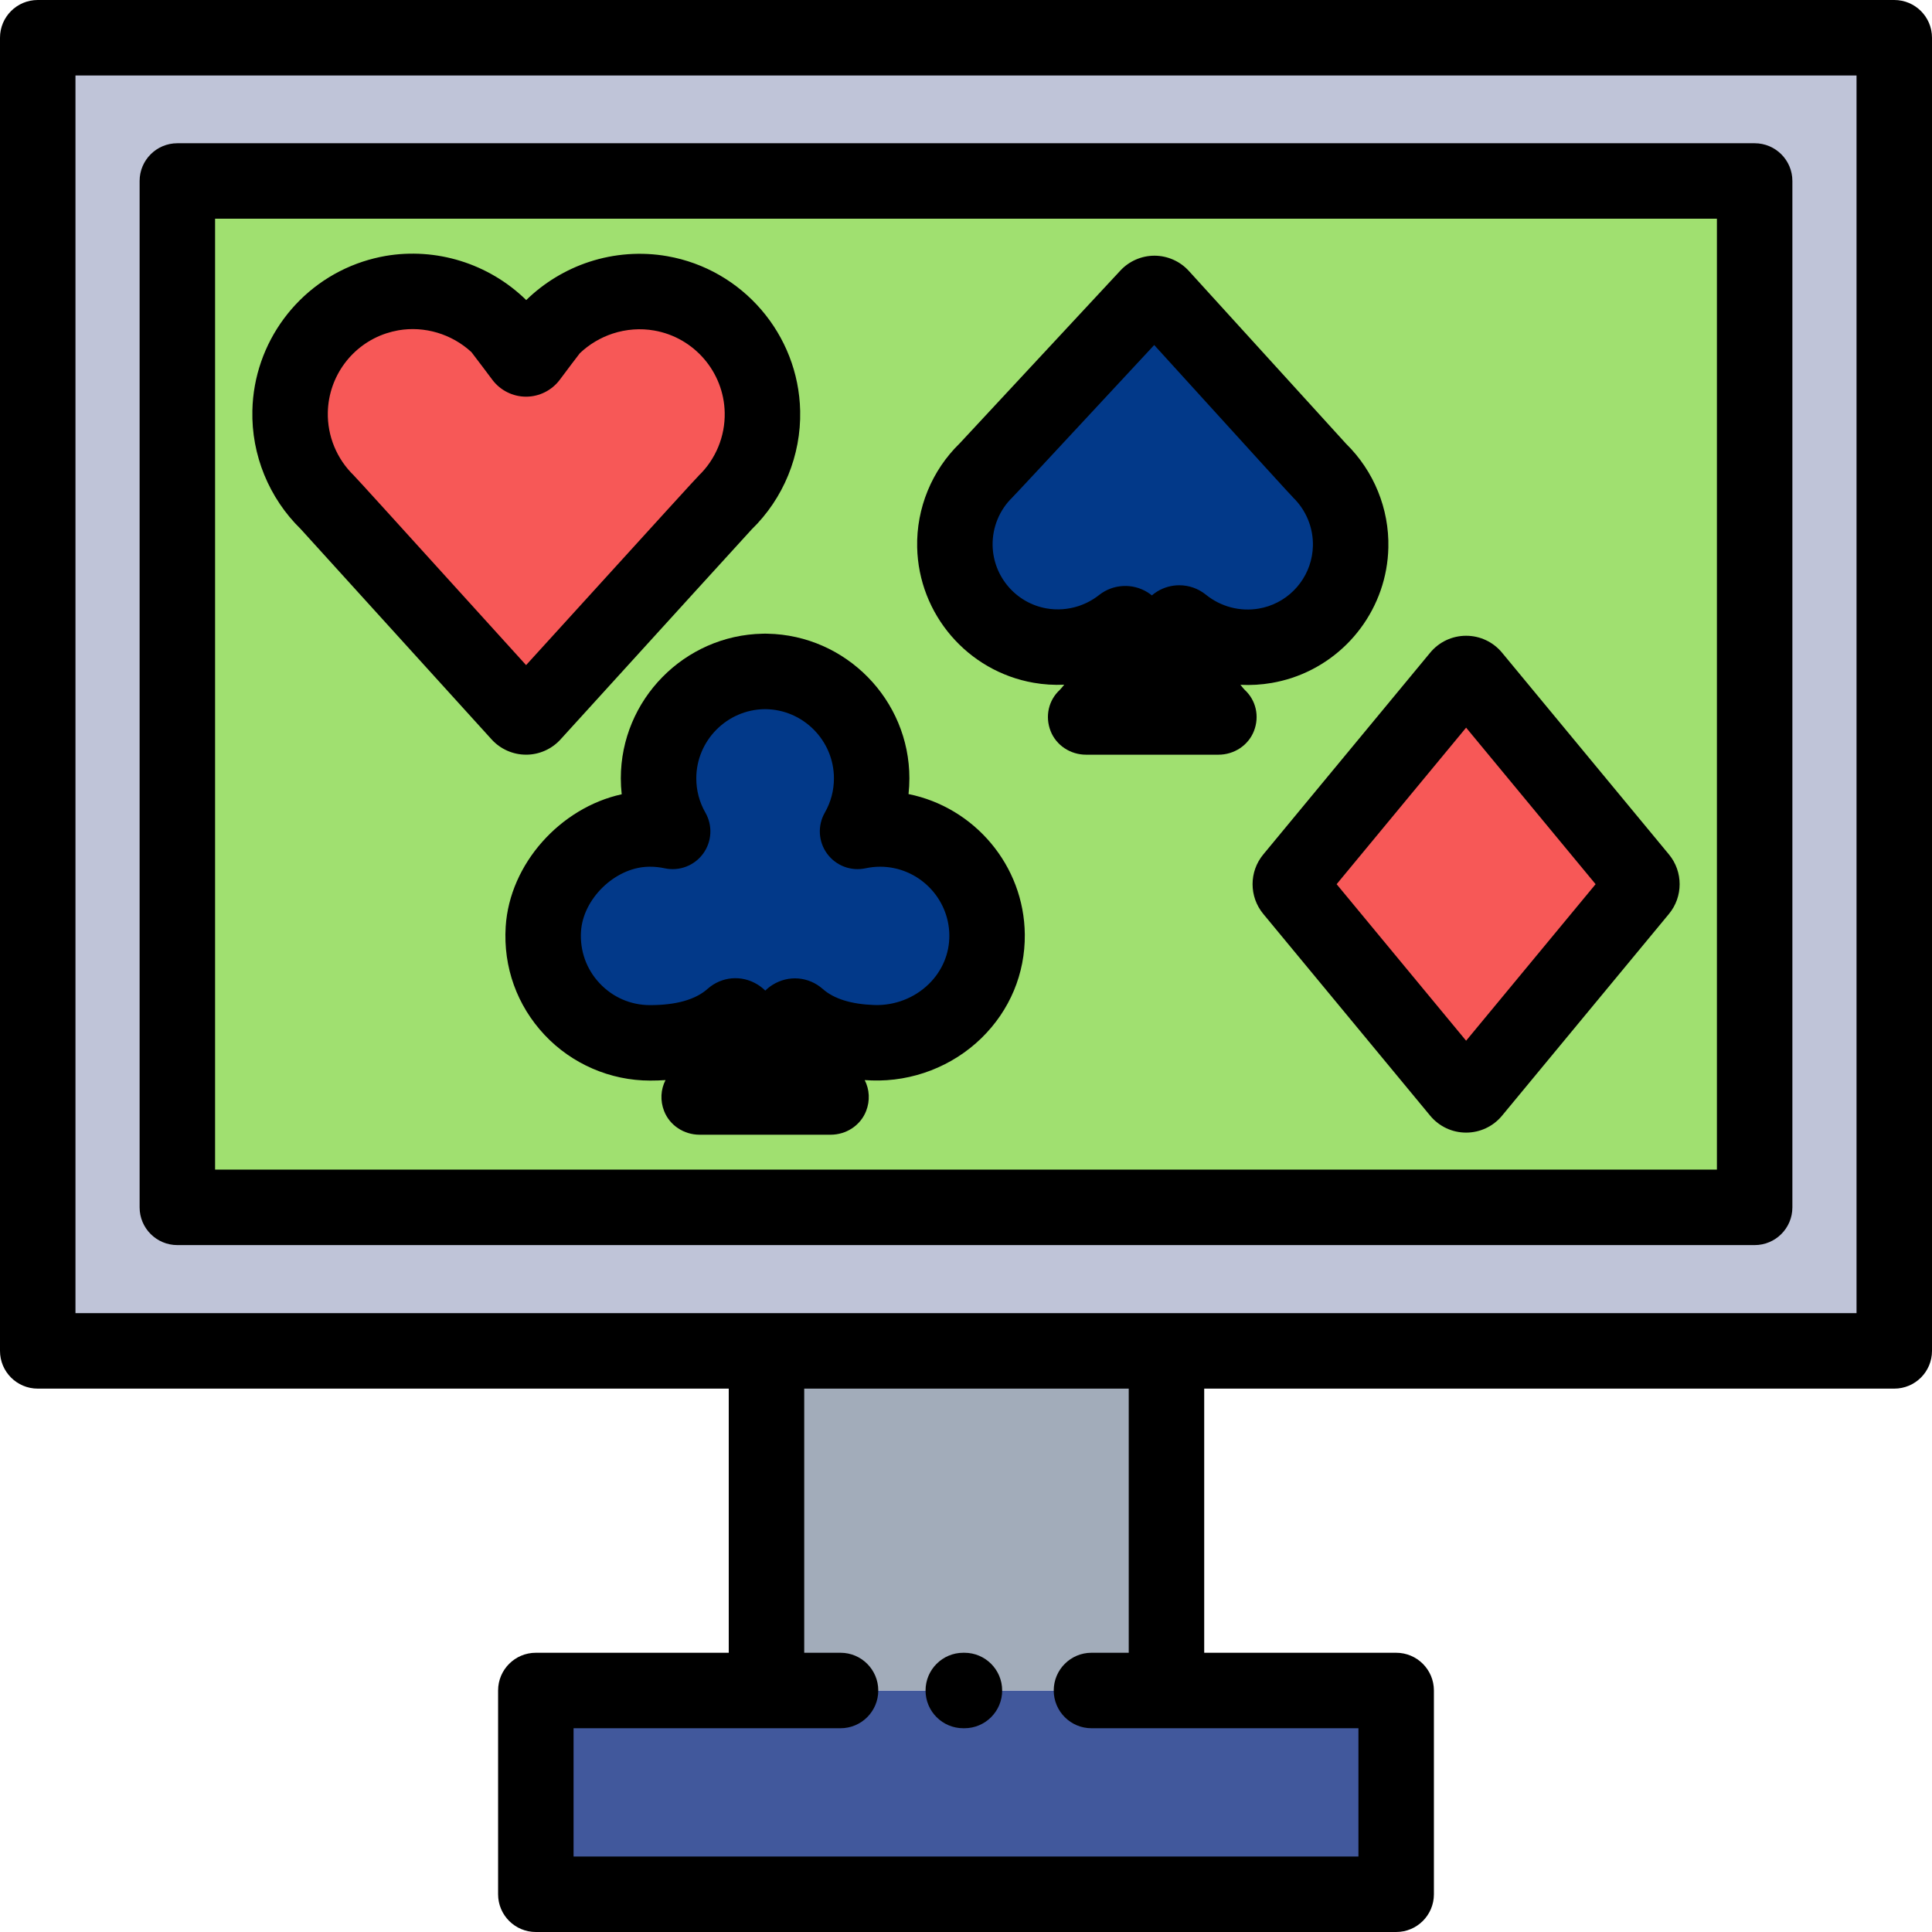 <?xml version="1.0" encoding="iso-8859-1"?>
<!-- Generator: Adobe Illustrator 19.0.0, SVG Export Plug-In . SVG Version: 6.00 Build 0)  -->
<svg xmlns="http://www.w3.org/2000/svg" xmlns:xlink="http://www.w3.org/1999/xlink" version="1.1" id="Capa_1" x="0px" y="0px" viewBox="0 0 512 512" style="enable-background:new 0 0 512 512;" xml:space="preserve">
<rect x="142" y="448" style="fill:#41589C;" width="228" height="54"/>
<rect x="203.13" y="358" style="fill:#A2ACBA;" width="106" height="90"/>
<rect x="10" y="10" style="fill:#BFC4D8;" width="492" height="348"/>
<rect x="47" y="47.962" style="fill:#A0E070;" width="418" height="272.08"/>
<g>
	<path style="fill:#F75857;" d="M386.72,289.297l-44.238-53.478c-0.72-0.871-0.72-2.131,0-3.001l44.238-53.478   c0.942-1.138,2.687-1.138,3.628,0l44.24,53.478c0.72,0.871,0.72,2.131,0,3.001l-44.24,53.478   C389.407,290.435,387.662,290.435,386.72,289.297z"/>
	<path style="fill:#F75857;" d="M175.112,77.744c-5.264-0.927-10.746-0.52-15.85,1.153c-4.951,1.624-9.419,4.385-13.065,8.023   c-1.519,1.938-4.389,5.767-5.862,7.739c-0.464,0.621-1.384,0.622-1.849,0.001c-1.521-2.031-4.538-6.051-6.127-8.09   c-7.5-7.284-18.115-10.679-28.496-8.886c-1.549,0.277-3.089,0.66-4.591,1.149c-13.075,4.295-22.089,16.426-22.391,30.194   c-0.215,9.066,3.416,17.875,9.985,24.207c0.235,0.204,41.782,46.029,50.822,56.001c0.925,1.021,2.522,1.022,3.449,0.003   c9.055-9.959,50.671-55.724,50.93-55.949c6.557-6.293,10.189-15.092,9.988-24.177C201.722,93.603,190.385,80.416,175.112,77.744z"/>
</g>
<g>
	<path style="fill:#023989;" d="M287.824,190.001c0,0,8.141-7.802,11.519-23.319c0.233-1.069-1.013-1.828-1.871-1.151   c-2.544,2.009-5.439,3.566-8.56,4.593c-4.278,1.398-8.869,1.734-13.28,0.962c-12.797-2.236-22.298-13.29-22.575-26.281   c-0.168-7.61,2.873-14.988,8.368-20.262c0.214-0.186,34.656-37.254,42.816-46.037c0.928-0.998,2.501-0.99,3.418,0.019   c8.02,8.824,41.715,45.893,41.911,46.061c5.503,5.31,8.546,12.688,8.365,20.289c-0.253,11.533-7.804,21.698-18.76,25.299   c-1.258,0.41-2.548,0.727-3.847,0.955c-7.88,1.367-15.944-0.813-22.061-5.772c-0.852-0.691-2.111,0.064-1.882,1.137   c3.331,15.651,11.52,23.506,11.52,23.506h-35.081V190.001z"/>
	<path style="fill:#023989;" d="M220.124,290.712c0,0-6.963-6.707-10.588-19.947c-0.302-1.102,1.019-1.944,1.875-1.187   c4.115,3.638,10.379,6.434,19.949,6.757c16.348,0.553,30.385-12.242,30.221-28.599c-0.155-15.521-12.784-28.048-28.341-28.048   c-2.051,0-4.054,0.222-5.982,0.64c2.374-4.148,3.739-8.943,3.739-14.063c0-15.564-12.541-28.185-28.068-28.332v-0.003   c-0.023,0-0.049-0.006-0.07-0.006c-0.035,0-0.069,0.006-0.104,0.006c-0.032,0-0.063-0.006-0.097-0.006   c-0.025,0-0.05,0.006-0.072,0.006v0.003c-15.524,0.147-28.066,12.768-28.066,28.332c0,5.12,1.365,9.915,3.735,14.063   c-2.263-0.489-4.616-0.71-7.042-0.62c-13.793,0.513-26.36,12.719-27.222,26.495c-1.031,16.478,12.025,30.164,28.282,30.164   c10.687,0,17.51-2.94,21.888-6.835c0.847-0.754,2.165,0.097,1.865,1.19c-3.643,13.264-10.629,19.99-10.629,19.99L220.124,290.712   L220.124,290.712z"/>
</g>
<path d="M502,0H10C4.477,0,0,4.477,0,10v348c0,5.523,4.477,10,10,10h183.127v70H142c-5.523,0-10,4.477-10,10v54  c0,5.523,4.477,10,10,10h228c5.523,0,10-4.477,10-10v-54c0-5.523-4.477-10-10-10h-50.873v-70H502c5.523,0,10-4.477,10-10V10  C512,4.477,507.523,0,502,0z M299.127,438h-9.877c-5.523,0-10,4.477-10,10s4.477,10,10,10H360v34H152v-34h70.75  c5.523,0,10-4.477,10-10s-4.477-10-10-10h-9.623v-70h86V438z M492,348H20V20h472V348z"/>
<path d="M255.281,458h0.302c5.523,0,10-4.477,10-10s-4.477-10-10-10h-0.302c-5.523,0-10,4.477-10,10S249.758,458,255.281,458z"/>
<path d="M398.053,172.963c-2.355-2.846-5.826-4.479-9.52-4.478s-7.164,1.633-9.518,4.479l-44.238,53.479  c-3.774,4.562-3.774,11.185,0,15.75l44.238,53.478l0,0c2.355,2.847,5.824,4.479,9.519,4.48l0,0c3.694,0,7.165-1.633,9.519-4.48  l44.242-53.48c3.772-4.563,3.772-11.186-0.002-15.748L398.053,172.963z M388.535,275.801l-34.316-41.483l34.316-41.483  l34.317,41.483L388.535,275.801z"/>
<path d="M139.414,200.001c3.465,0,6.791-1.471,9.122-4.036c29.952-32.939,48.74-53.582,50.656-55.655  c8.437-8.205,13.122-19.641,12.861-31.414c-0.435-20.264-15.247-37.508-35.218-41.002c-6.861-1.206-14.013-0.687-20.689,1.502  c-6.234,2.044-11.996,5.542-16.691,10.128c-0.042-0.042-0.085-0.085-0.128-0.127c-9.844-9.562-23.737-13.884-37.223-11.558  c-2.007,0.359-4.001,0.858-5.952,1.493c-17.111,5.62-28.873,21.483-29.268,39.457c-0.279,11.758,4.398,23.204,12.842,31.45  c1.897,2.062,20.206,22.238,50.554,55.712c2.331,2.571,5.658,4.047,9.126,4.049C139.409,200.001,139.411,200.001,139.414,200.001z   M93.797,126.042l0.008-0.008c-4.551-4.387-7.077-10.499-6.927-16.788c0.209-9.53,6.444-17.934,15.488-20.904  c1.054-0.343,2.149-0.617,3.199-0.805c6.935-1.197,14.124,0.954,19.36,5.765c1.678,2.176,4.392,5.795,5.557,7.352  c2.097,2.8,5.434,4.471,8.928,4.471c0.002,0,0.005,0,0.007,0c3.497-0.002,6.835-1.678,8.93-4.482  c2.289-3.064,4.187-5.575,5.322-7.042c2.473-2.347,5.473-4.141,8.708-5.202c3.563-1.167,7.367-1.447,11.001-0.807  c0.003,0,0.007,0.001,0.01,0.002c10.587,1.852,18.438,10.991,18.669,21.737c0.139,6.289-2.382,12.391-6.915,16.742l0.007,0.007  c-1.192,1.216-6.774,7.341-45.728,50.179C100.709,133.561,95.024,127.299,93.797,126.042z"/>
<path d="M329.866,182.822c-0.144-0.149-0.559-0.595-1.144-1.34c2.763,0.142,5.558-0.021,8.333-0.503  c1.782-0.313,3.538-0.749,5.24-1.304c14.987-4.926,25.289-18.823,25.634-34.561c0.245-10.286-3.841-20.304-11.219-27.53  c-2.035-2.208-23.514-25.828-41.652-45.783c-2.314-2.547-5.613-4.019-9.052-4.038c-0.022,0-0.044,0-0.066,0  c-3.415,0-6.702,1.433-9.027,3.937c-25.18,27.101-40.977,44.088-42.581,45.79c-7.395,7.187-11.501,17.21-11.274,27.529  c0.378,17.756,13.353,32.861,30.847,35.918c2.678,0.47,5.409,0.64,8.125,0.515c-0.597,0.761-1.021,1.216-1.167,1.367  c-3.019,2.783-3.94,7.047-2.456,10.88c1.492,3.85,5.287,6.303,9.416,6.303h35.079c4.128,0,7.924-2.451,9.416-6.301  C333.804,189.869,332.883,185.605,329.866,182.822z M319.559,157.587c-2.035-1.648-4.53-2.487-7.037-2.487  c-2.017,0-4.042,0.543-5.838,1.645c-0.509,0.312-0.986,0.661-1.429,1.041c-0.357-0.291-0.735-0.562-1.133-0.81  c-3.991-2.493-9.154-2.209-12.848,0.708c-1.638,1.293-3.484,2.283-5.47,2.936c-2.732,0.894-5.654,1.106-8.452,0.617  c-8.11-1.417-14.123-8.417-14.298-16.65c-0.106-4.82,1.824-9.496,5.294-12.827l-0.006-0.007c1.092-1.103,5.989-6.364,37.536-40.316  c30.679,33.752,35.596,39.156,36.754,40.34l-0.008,0.008c3.49,3.367,5.425,8.052,5.311,12.873  c-0.16,7.297-4.936,13.734-11.862,16.011c-0.787,0.256-1.62,0.463-2.455,0.609C328.641,162.14,323.519,160.796,319.559,157.587z"/>
<path d="M240.77,210.436c0.152-1.382,0.229-2.775,0.229-4.171c0-20.812-16.83-37.926-37.595-38.326  c-0.218-0.012-0.432-0.018-0.643-0.015c-0.206-0.003-0.423,0.003-0.641,0.015c-20.766,0.398-37.597,17.513-37.597,38.326  c0,1.415,0.079,2.827,0.235,4.228c-16.211,3.545-29.7,18.396-30.745,35.085c-0.67,10.71,2.994,20.902,10.316,28.697  c7.219,7.685,17.405,12.092,27.946,12.092c1.397,0,2.763-0.043,4.096-0.129c-1.282,2.484-1.447,5.445-0.382,8.183  c1.495,3.844,5.286,6.291,9.41,6.291h34.727c4.124,0,7.916-2.447,9.411-6.291c1.065-2.738,0.9-5.7-0.382-8.184  c0.616,0.04,1.24,0.07,1.87,0.091c10.789,0.369,21.396-3.729,29.08-11.231c7.506-7.329,11.583-17.083,11.479-27.462  C271.398,229.285,258.146,213.934,240.77,210.436z M246.13,260.789c-3.799,3.71-9.048,5.733-14.432,5.552  c-6.105-0.207-10.703-1.638-13.663-4.255c-3.72-3.289-9.053-3.733-13.273-1.105c-0.721,0.449-1.375,0.966-1.959,1.54  c-0.598-0.593-1.271-1.127-2.013-1.589c-4.229-2.628-9.562-2.174-13.274,1.129c-3.212,2.858-8.34,4.307-15.241,4.307  c-5.116,0-9.864-2.055-13.369-5.786c-3.502-3.728-5.254-8.613-4.932-13.754c0.541-8.641,8.936-16.804,17.614-17.126  c0.228-0.009,0.455-0.013,0.682-0.013c1.302,0,2.602,0.139,3.874,0.414c3.857,0.833,7.846-0.678,10.179-3.862  s2.576-7.442,0.619-10.871c-1.605-2.81-2.418-5.873-2.418-9.104c0-10.014,8.146-18.238,18.16-18.333c0.052,0,0.103,0,0.154,0  c10.015,0.095,18.162,8.318,18.162,18.333c0,3.232-0.813,6.292-2.418,9.097c-1.961,3.428-1.722,7.689,0.612,10.875  c2.334,3.187,6.325,4.701,10.184,3.865c1.268-0.274,2.568-0.414,3.866-0.414c10.013,0,18.241,8.141,18.341,18.148  C251.631,252.708,249.695,257.308,246.13,260.789z"/>
<path d="M47,329.962h418c5.523,0,10-4.477,10-10v-272c0-5.523-4.477-10-10-10H47c-5.523,0-10,4.477-10,10v272  C37,325.485,41.477,329.962,47,329.962z M57,57.962h398v252H57V57.962z"/>
<g>
</g>
<g>
</g>
<g>
</g>
<g>
</g>
<g>
</g>
<g>
</g>
<g>
</g>
<g>
</g>
<g>
</g>
<g>
</g>
<g>
</g>
<g>
</g>
<g>
</g>
<g>
</g>
<g>
</g>
</svg>
